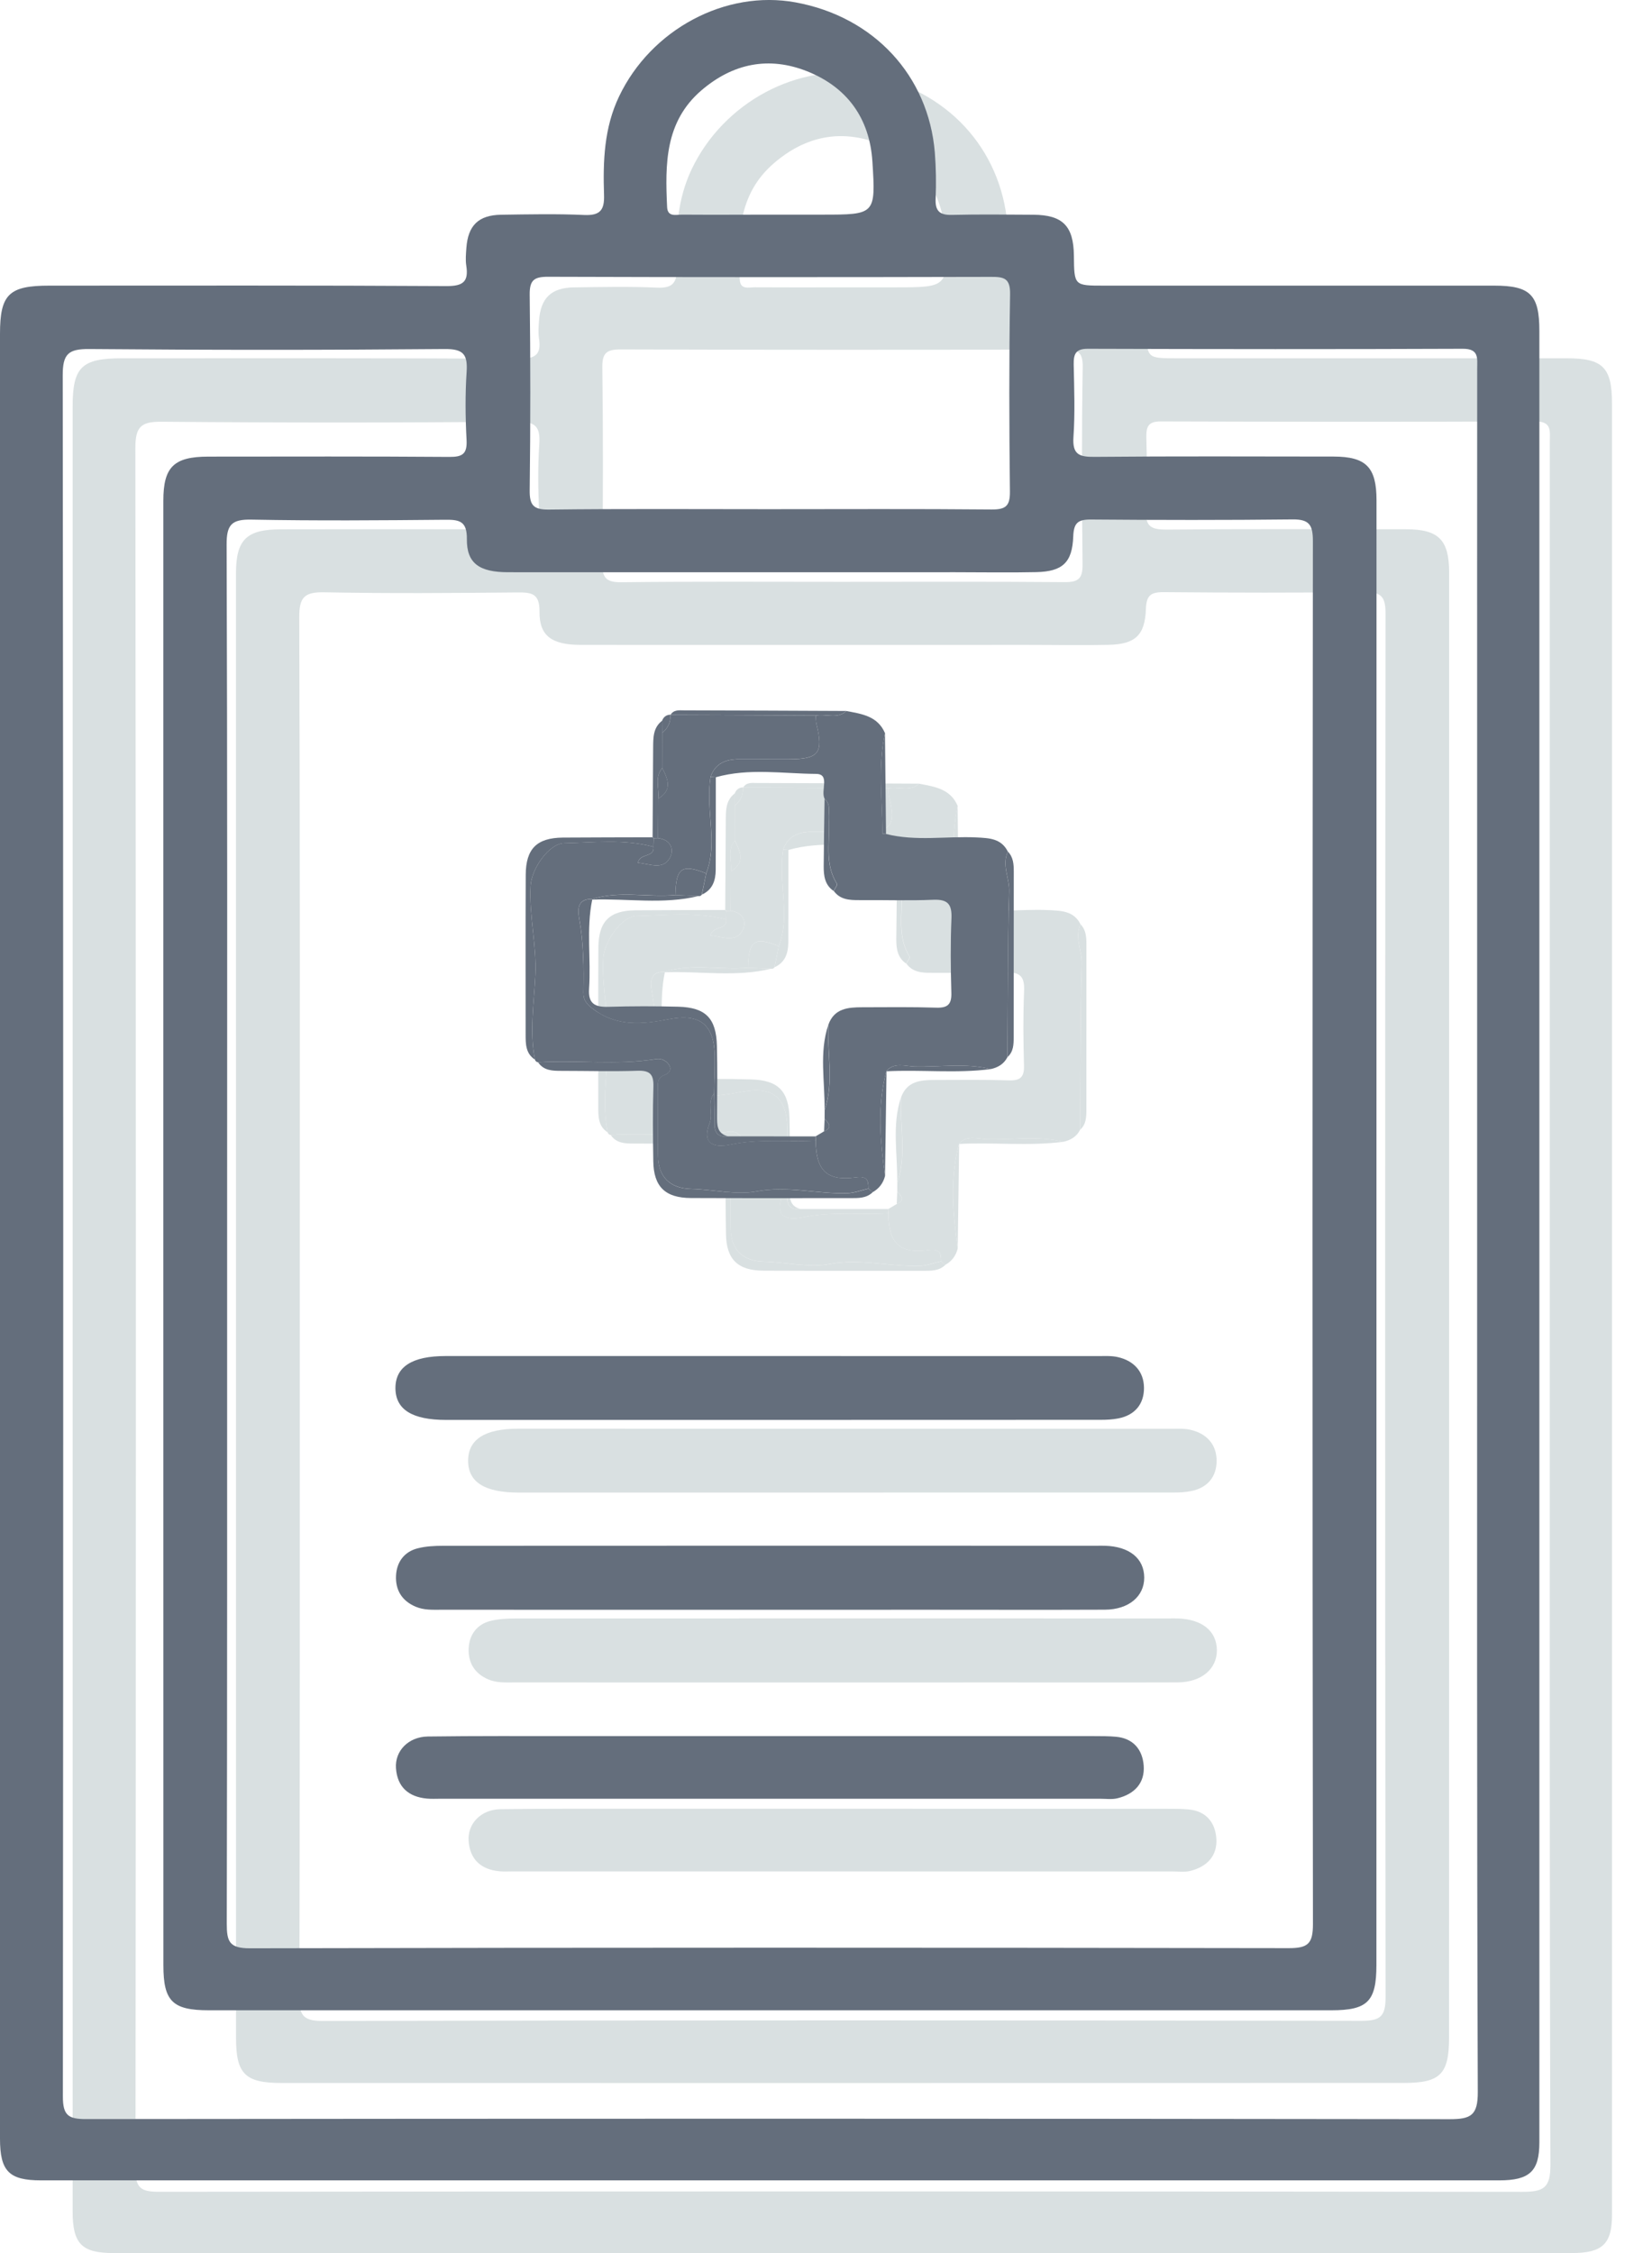<svg xmlns="http://www.w3.org/2000/svg" fill="none" viewBox="0 0 33 45" height="45" width="33">
<path fill="#D9E0E1" d="M1.451 26.076C1.451 20.09 1.451 14.104 1.451 8.117C1.451 7.33 1.632 7.156 2.438 7.156C5.081 7.157 7.723 7.15 10.366 7.166C10.701 7.167 10.816 7.079 10.766 6.756C10.748 6.642 10.759 6.522 10.767 6.406C10.799 5.954 11.01 5.747 11.461 5.74C12.016 5.733 12.572 5.72 13.125 5.745C13.444 5.76 13.527 5.64 13.517 5.345C13.495 4.672 13.517 4.006 13.818 3.377C14.456 2.04 15.944 1.242 17.346 1.5C18.906 1.787 19.998 2.961 20.125 4.498C20.15 4.803 20.155 5.111 20.141 5.417C20.129 5.667 20.223 5.75 20.469 5.744C21.009 5.731 21.549 5.738 22.089 5.74C22.68 5.743 22.897 5.964 22.903 6.561C22.909 7.156 22.909 7.156 23.502 7.156C26.101 7.156 28.7 7.156 31.299 7.156C32.019 7.156 32.201 7.338 32.201 8.06C32.201 20.119 32.201 32.18 32.201 44.24C32.201 44.818 32.009 45 31.399 45C21.691 45 11.982 45 2.272 45C1.632 45 1.451 44.818 1.451 44.166C1.451 38.137 1.451 32.106 1.451 26.076ZM5.988 26.079C5.988 30.676 5.991 35.274 5.981 39.871C5.981 40.222 6.025 40.366 6.442 40.364C13.361 40.348 20.278 40.35 27.196 40.361C27.576 40.362 27.679 40.275 27.678 39.884C27.666 30.674 27.668 21.466 27.677 12.256C27.677 11.94 27.608 11.823 27.276 11.826C25.933 11.841 24.59 11.839 23.247 11.827C22.984 11.825 22.9 11.894 22.89 12.165C22.872 12.689 22.675 12.866 22.153 12.879C21.613 12.891 21.073 12.88 20.533 12.88C17.555 12.88 14.579 12.882 11.601 12.88C11.024 12.88 10.772 12.702 10.777 12.218C10.782 11.851 10.619 11.83 10.331 11.833C9.047 11.845 7.762 11.855 6.478 11.83C6.079 11.822 5.976 11.93 5.978 12.33C5.994 16.913 5.989 21.496 5.988 26.079ZM30.958 26.114C30.958 22.961 30.958 19.808 30.958 16.655C30.958 14.042 30.957 11.429 30.959 8.815C30.959 8.609 31.001 8.416 30.67 8.417C28.174 8.427 25.678 8.425 23.182 8.417C22.931 8.417 22.896 8.529 22.899 8.736C22.909 9.217 22.927 9.701 22.895 10.18C22.871 10.529 23.008 10.58 23.317 10.577C24.909 10.562 26.5 10.569 28.091 10.571C28.741 10.572 28.948 10.783 28.948 11.443C28.948 21.194 28.947 30.946 28.946 40.697C28.946 41.427 28.77 41.602 28.046 41.602C20.572 41.604 13.098 41.604 5.624 41.603C4.898 41.603 4.715 41.424 4.715 40.706C4.714 30.955 4.714 21.203 4.714 11.452C4.714 10.778 4.924 10.572 5.611 10.572C7.216 10.57 8.822 10.565 10.428 10.577C10.694 10.58 10.785 10.513 10.771 10.239C10.748 9.787 10.743 9.332 10.772 8.882C10.795 8.534 10.713 8.418 10.331 8.422C7.967 8.444 5.601 8.444 3.237 8.423C2.819 8.419 2.704 8.519 2.704 8.949C2.717 20.407 2.717 31.867 2.707 43.327C2.707 43.703 2.817 43.776 3.171 43.776C12.251 43.766 21.331 43.765 30.411 43.777C30.833 43.777 30.972 43.702 30.971 43.239C30.952 37.529 30.958 31.822 30.958 26.114ZM16.794 11.621C18.283 11.621 19.772 11.614 21.26 11.627C21.544 11.63 21.629 11.556 21.625 11.265C21.61 9.952 21.607 8.637 21.628 7.325C21.633 7.006 21.503 6.981 21.247 6.981C18.298 6.988 15.349 6.989 12.4 6.979C12.119 6.979 12.028 7.046 12.032 7.34C12.048 8.639 12.048 9.939 12.032 11.238C12.028 11.538 12.102 11.633 12.415 11.629C13.874 11.612 15.334 11.621 16.794 11.621ZM16.826 5.739C17.175 5.739 17.524 5.739 17.875 5.739C18.935 5.739 18.947 5.738 18.879 4.681C18.823 3.816 18.377 3.196 17.577 2.877C16.811 2.571 16.093 2.715 15.463 3.257C14.731 3.884 14.737 4.732 14.778 5.587C14.788 5.793 14.959 5.738 15.078 5.738C15.66 5.742 16.243 5.74 16.826 5.739Z" clip-rule="evenodd" fill-rule="evenodd"></path>
<path fill="#D9E0E1" d="M16.831 33.604C14.643 33.604 12.456 33.604 10.269 33.603C10.095 33.603 9.922 33.614 9.753 33.542C9.476 33.423 9.349 33.204 9.362 32.921C9.375 32.653 9.523 32.446 9.792 32.376C9.958 32.333 10.137 32.326 10.31 32.326C14.656 32.323 19.002 32.324 23.348 32.325C23.406 32.325 23.465 32.323 23.522 32.325C24.013 32.339 24.306 32.577 24.308 32.961C24.309 33.337 23.997 33.6 23.524 33.602C22.329 33.606 21.133 33.603 19.937 33.603C18.902 33.604 17.867 33.604 16.831 33.604Z" clip-rule="evenodd" fill-rule="evenodd"></path>
<path fill="#D9E0E1" d="M16.826 28.536C19.013 28.536 21.2 28.535 23.387 28.537C23.519 28.537 23.654 28.528 23.779 28.557C24.101 28.63 24.301 28.847 24.303 29.171C24.305 29.492 24.123 29.718 23.789 29.782C23.676 29.804 23.559 29.81 23.444 29.81C19.084 29.811 14.724 29.811 10.364 29.811C9.683 29.811 9.353 29.604 9.351 29.179C9.349 28.751 9.683 28.535 10.352 28.535C12.51 28.536 14.668 28.536 16.826 28.536Z" clip-rule="evenodd" fill-rule="evenodd"></path>
<path fill="#D9E0E1" d="M16.826 36.126C18.987 36.126 21.147 36.126 23.307 36.127C23.453 36.127 23.599 36.126 23.744 36.14C24.091 36.171 24.273 36.399 24.297 36.714C24.324 37.065 24.111 37.285 23.775 37.368C23.665 37.395 23.543 37.378 23.426 37.378C19.032 37.378 14.639 37.378 10.245 37.377C10.158 37.377 10.069 37.383 9.983 37.375C9.612 37.342 9.387 37.142 9.361 36.768C9.337 36.422 9.61 36.141 9.995 36.135C10.959 36.121 11.922 36.127 12.886 36.126C14.198 36.126 15.512 36.126 16.826 36.126Z" clip-rule="evenodd" fill-rule="evenodd"></path>
<path fill="#D9E0E1" d="M12.197 22.669C12.166 22.663 12.146 22.645 12.136 22.614C12.027 22.052 12.118 21.489 12.145 20.929C12.173 20.328 12.018 19.742 12.05 19.143C12.069 18.799 12.417 18.3 12.72 18.293C13.315 18.28 13.915 18.207 14.504 18.364C14.534 18.585 14.233 18.483 14.193 18.685C14.429 18.703 14.684 18.834 14.826 18.596C14.926 18.426 14.857 18.221 14.594 18.192C14.596 17.93 14.597 17.666 14.599 17.403C14.885 17.233 14.794 17.013 14.68 16.79C14.68 16.556 14.681 16.323 14.681 16.089C14.794 15.995 14.852 15.874 14.842 15.725L14.844 15.73C15.812 15.734 16.779 15.739 17.747 15.743C17.751 15.8 17.748 15.86 17.761 15.914C17.902 16.491 17.809 16.613 17.215 16.614C16.882 16.616 16.55 16.615 16.218 16.614C15.954 16.614 15.741 16.694 15.646 16.966C15.621 17.116 15.618 17.266 15.62 17.421C15.628 17.911 15.746 18.412 15.557 18.895C15.068 18.703 14.955 18.783 14.943 19.328C14.389 19.377 13.827 19.237 13.28 19.408C12.986 19.399 12.988 19.611 13.021 19.799C13.109 20.289 13.114 20.781 13.105 21.276C13.102 21.437 13.18 21.516 13.315 21.616C13.787 21.962 14.294 21.909 14.81 21.808C15.431 21.687 15.716 21.909 15.729 22.547C15.733 22.794 15.721 23.042 15.716 23.291C15.57 23.47 15.7 23.692 15.628 23.878C15.455 24.334 15.756 24.372 16.049 24.311C16.614 24.193 17.18 24.262 17.745 24.232C17.751 24.831 17.965 25.046 18.547 24.966C18.77 24.936 18.8 25.021 18.797 25.192C18.655 25.223 18.515 25.279 18.374 25.283C17.771 25.302 17.186 25.128 16.557 25.248C16.166 25.322 15.697 25.209 15.262 25.198C14.829 25.188 14.599 24.955 14.594 24.529C14.591 24.106 14.59 23.683 14.594 23.26C14.594 23.136 14.554 22.988 14.722 22.923C14.816 22.887 14.874 22.819 14.816 22.724C14.761 22.634 14.663 22.586 14.553 22.604C13.77 22.731 12.981 22.62 12.197 22.669Z" clip-rule="evenodd" fill-rule="evenodd"></path>
<path fill="#D9E0E1" d="M18.798 25.193C18.8 25.023 18.771 24.938 18.547 24.968C17.966 25.047 17.751 24.832 17.746 24.233C17.746 24.205 17.745 24.177 17.744 24.148C17.801 24.114 17.857 24.081 17.913 24.047C18.085 23.971 18.01 23.886 17.923 23.8C17.923 23.741 17.923 23.682 17.924 23.622C18.119 23.062 17.97 22.485 18 21.917C18.117 21.592 18.392 21.57 18.675 21.57C19.169 21.569 19.663 21.562 20.157 21.578C20.386 21.585 20.462 21.508 20.455 21.28C20.441 20.786 20.436 20.292 20.457 19.798C20.469 19.518 20.39 19.411 20.096 19.423C19.603 19.444 19.108 19.426 18.614 19.43C18.419 19.431 18.234 19.421 18.106 19.247C18.129 19.198 18.187 19.128 18.171 19.103C17.912 18.696 18.039 18.243 18.008 17.81C17.998 17.672 18.056 17.519 17.924 17.407C17.837 17.246 18.041 16.911 17.752 16.909C17.086 16.904 16.411 16.789 15.749 16.976C15.715 16.972 15.68 16.97 15.646 16.967C15.741 16.695 15.954 16.615 16.218 16.616C16.55 16.616 16.882 16.617 17.215 16.616C17.809 16.614 17.902 16.492 17.761 15.915C17.748 15.86 17.75 15.8 17.746 15.744C17.949 15.703 18.174 15.824 18.358 15.653C18.666 15.711 18.984 15.753 19.13 16.095C18.983 16.761 19.077 17.433 19.08 18.103C19.08 18.105 19.126 18.107 19.151 18.109C19.748 18.26 20.356 18.148 20.958 18.178C21.209 18.191 21.452 18.196 21.584 18.461C21.459 18.728 21.617 18.988 21.609 19.255C21.577 20.358 21.584 21.463 21.575 22.567C21.505 22.704 21.386 22.773 21.24 22.805C20.739 22.679 20.229 22.767 19.724 22.754C19.533 22.749 19.313 22.66 19.149 22.849L19.16 22.837C18.971 23.535 19.032 24.236 19.131 24.937C19.095 25.081 19.014 25.19 18.884 25.262C18.856 25.239 18.827 25.216 18.798 25.193Z" clip-rule="evenodd" fill-rule="evenodd"></path>
<path fill="#D9E0E1" d="M18.799 25.193C18.828 25.216 18.857 25.239 18.886 25.262C18.759 25.387 18.598 25.382 18.437 25.382C17.375 25.381 16.314 25.384 15.253 25.379C14.738 25.378 14.508 25.152 14.502 24.645C14.494 24.15 14.489 23.655 14.504 23.162C14.511 22.922 14.446 22.828 14.19 22.837C13.682 22.854 13.173 22.839 12.664 22.84C12.487 22.84 12.313 22.837 12.199 22.669C12.983 22.62 13.772 22.731 14.555 22.605C14.665 22.587 14.762 22.635 14.818 22.726C14.876 22.82 14.818 22.889 14.723 22.924C14.555 22.989 14.596 23.137 14.595 23.261C14.591 23.684 14.592 24.107 14.596 24.53C14.599 24.957 14.83 25.19 15.263 25.199C15.699 25.21 16.167 25.323 16.558 25.249C17.188 25.129 17.773 25.303 18.375 25.284C18.517 25.28 18.657 25.225 18.799 25.193Z" clip-rule="evenodd" fill-rule="evenodd"></path>
<path fill="#D9E0E1" d="M14.504 18.365C13.915 18.208 13.315 18.281 12.72 18.294C12.417 18.301 12.069 18.8 12.05 19.144C12.018 19.743 12.173 20.329 12.145 20.93C12.118 21.49 12.027 22.053 12.136 22.615C11.95 22.493 11.951 22.302 11.951 22.111C11.951 21.049 11.948 19.987 11.953 18.925C11.956 18.403 12.175 18.186 12.695 18.181C13.291 18.176 13.888 18.177 14.484 18.175L14.508 18.196C14.507 18.253 14.506 18.309 14.504 18.365Z" clip-rule="evenodd" fill-rule="evenodd"></path>
<path fill="#D9E0E1" d="M21.575 22.566C21.584 21.462 21.578 20.358 21.61 19.254C21.618 18.986 21.459 18.727 21.585 18.461C21.695 18.575 21.702 18.718 21.702 18.865C21.701 19.966 21.701 21.066 21.701 22.167C21.701 22.314 21.697 22.458 21.575 22.566Z" clip-rule="evenodd" fill-rule="evenodd"></path>
<path fill="#D9E0E1" d="M18.358 15.652C18.175 15.823 17.949 15.702 17.747 15.743C16.779 15.738 15.812 15.733 14.845 15.73C14.91 15.62 15.023 15.639 15.119 15.639C16.199 15.641 17.279 15.647 18.358 15.652Z" clip-rule="evenodd" fill-rule="evenodd"></path>
<path fill="#D9E0E1" d="M14.682 16.089C14.682 16.323 14.681 16.556 14.681 16.79C14.52 16.977 14.625 17.199 14.601 17.403C14.599 17.666 14.597 17.93 14.596 18.192C14.568 18.193 14.539 18.194 14.51 18.195L14.487 18.175C14.491 17.582 14.495 16.988 14.498 16.394C14.5 16.189 14.493 15.985 14.681 15.844C14.681 15.926 14.682 16.007 14.682 16.089Z" clip-rule="evenodd" fill-rule="evenodd"></path>
<path fill="#D9E0E1" d="M19.15 18.108C19.125 18.106 19.079 18.104 19.079 18.102C19.076 17.432 18.982 16.76 19.129 16.094C19.137 16.765 19.144 17.437 19.15 18.108Z" clip-rule="evenodd" fill-rule="evenodd"></path>
<path fill="#D9E0E1" d="M19.15 22.848C19.315 22.659 19.535 22.749 19.725 22.754C20.231 22.767 20.741 22.679 21.242 22.805C20.547 22.894 19.848 22.812 19.15 22.848Z" clip-rule="evenodd" fill-rule="evenodd"></path>
<path fill="#D9E0E1" d="M19.131 24.936C19.032 24.235 18.971 23.534 19.16 22.837C19.15 23.537 19.141 24.237 19.131 24.936Z" clip-rule="evenodd" fill-rule="evenodd"></path>
<path fill="#D9E0E1" d="M14.68 16.089C14.68 16.007 14.679 15.925 14.679 15.843C14.708 15.768 14.763 15.73 14.842 15.725C14.852 15.875 14.794 15.995 14.68 16.089Z" clip-rule="evenodd" fill-rule="evenodd"></path>
<path fill="#D9E0E1" d="M15.716 23.292C15.72 23.044 15.733 22.795 15.729 22.548C15.715 21.91 15.431 21.688 14.81 21.809C14.293 21.91 13.786 21.963 13.314 21.617C13.179 21.518 13.101 21.438 13.104 21.277C13.114 20.782 13.109 20.29 13.021 19.8C12.987 19.612 12.986 19.401 13.28 19.409V19.42C13.159 20.01 13.259 20.607 13.218 21.2C13.196 21.502 13.338 21.569 13.605 21.561C14.07 21.546 14.537 21.546 15.001 21.559C15.547 21.574 15.758 21.789 15.771 22.341C15.783 22.807 15.778 23.272 15.774 23.737C15.774 23.918 15.768 24.094 15.995 24.148C15.814 24.167 15.722 24.098 15.725 23.904C15.73 23.701 15.72 23.497 15.716 23.292Z" clip-rule="evenodd" fill-rule="evenodd"></path>
<path fill="#D9E0E1" d="M15.714 23.292C15.718 23.496 15.728 23.7 15.724 23.904C15.72 24.097 15.813 24.167 15.994 24.148C16.577 24.148 17.159 24.148 17.742 24.148C17.743 24.177 17.743 24.205 17.743 24.233C17.178 24.264 16.612 24.194 16.047 24.312C15.754 24.373 15.453 24.336 15.626 23.88C15.698 23.694 15.568 23.471 15.714 23.292Z" clip-rule="evenodd" fill-rule="evenodd"></path>
<path fill="#D9E0E1" d="M14.942 19.329C14.955 18.784 15.067 18.704 15.557 18.896C15.528 19.038 15.499 19.178 15.471 19.319C15.456 19.344 15.434 19.354 15.406 19.349C15.252 19.343 15.097 19.335 14.942 19.329Z" clip-rule="evenodd" fill-rule="evenodd"></path>
<path fill="#D9E0E1" d="M15.471 19.32C15.499 19.178 15.528 19.038 15.557 18.896C15.746 18.413 15.627 17.912 15.62 17.423C15.617 17.267 15.621 17.118 15.646 16.967C15.68 16.97 15.715 16.972 15.749 16.975C15.749 17.593 15.749 18.21 15.747 18.828C15.745 19.041 15.683 19.223 15.471 19.32Z" clip-rule="evenodd" fill-rule="evenodd"></path>
<path fill="#D9E0E1" d="M14.508 18.195C14.536 18.194 14.565 18.193 14.594 18.192C14.856 18.221 14.926 18.426 14.826 18.596C14.684 18.834 14.429 18.703 14.192 18.685C14.233 18.484 14.534 18.585 14.503 18.364C14.506 18.308 14.507 18.252 14.508 18.195Z" clip-rule="evenodd" fill-rule="evenodd"></path>
<path fill="#D9E0E1" d="M14.941 19.329C15.096 19.335 15.251 19.342 15.405 19.348C14.702 19.52 13.988 19.394 13.278 19.419V19.408C13.826 19.238 14.388 19.378 14.941 19.329Z" clip-rule="evenodd" fill-rule="evenodd"></path>
<path fill="#D9E0E1" d="M14.599 17.404C14.624 17.2 14.519 16.977 14.679 16.791C14.795 17.014 14.886 17.233 14.599 17.404Z" clip-rule="evenodd" fill-rule="evenodd"></path>
<path fill="#D9E0E1" d="M18.102 19.246C17.925 19.126 17.903 18.942 17.904 18.75C17.907 18.302 17.916 17.855 17.921 17.407C18.053 17.519 17.995 17.672 18.005 17.809C18.036 18.242 17.909 18.695 18.168 19.103C18.183 19.127 18.125 19.197 18.102 19.246Z" clip-rule="evenodd" fill-rule="evenodd"></path>
<path fill="#D9E0E1" d="M17.922 23.623C17.933 23.053 17.811 22.479 17.998 21.917C17.969 22.485 18.117 23.061 17.922 23.623Z" clip-rule="evenodd" fill-rule="evenodd"></path>
<path fill="#D9E0E1" d="M17.913 24.047C17.916 23.965 17.919 23.883 17.923 23.801C18.009 23.887 18.085 23.972 17.913 24.047Z" clip-rule="evenodd" fill-rule="evenodd"></path>
<path fill="#646E7C" d="M0 24.625C0 18.639 0 12.652 0 6.666C0 5.878 0.18 5.704 0.987 5.705C3.629 5.705 6.272 5.698 8.915 5.714C9.25 5.716 9.365 5.628 9.314 5.304C9.296 5.19 9.308 5.071 9.316 4.954C9.348 4.503 9.559 4.296 10.01 4.289C10.565 4.281 11.12 4.269 11.674 4.294C11.993 4.308 12.076 4.189 12.066 3.893C12.044 3.221 12.066 2.555 12.367 1.925C13.005 0.588 14.492 -0.21 15.895 0.048C17.455 0.335 18.547 1.509 18.674 3.047C18.698 3.352 18.703 3.66 18.69 3.965C18.678 4.216 18.772 4.299 19.018 4.292C19.558 4.279 20.098 4.286 20.638 4.289C21.229 4.292 21.446 4.513 21.452 5.109C21.458 5.705 21.458 5.705 22.051 5.705C24.65 5.705 27.248 5.705 29.848 5.705C30.567 5.705 30.75 5.886 30.75 6.608C30.75 18.668 30.75 30.728 30.75 42.788C30.75 43.366 30.557 43.548 29.948 43.548C20.24 43.548 10.531 43.548 0.821 43.548C0.181 43.548 0 43.367 0 42.715C0 36.685 0 30.654 0 24.625ZM4.537 24.627C4.537 29.225 4.54 33.822 4.53 38.42C4.53 38.77 4.574 38.914 4.991 38.913C11.909 38.897 18.827 38.899 25.745 38.91C26.125 38.91 26.227 38.823 26.227 38.433C26.215 29.223 26.217 20.015 26.226 10.805C26.226 10.489 26.157 10.371 25.824 10.374C24.482 10.389 23.139 10.387 21.796 10.376C21.533 10.374 21.449 10.442 21.439 10.714C21.42 11.237 21.224 11.415 20.702 11.427C20.162 11.439 19.622 11.429 19.082 11.429C16.104 11.429 13.127 11.431 10.15 11.429C9.573 11.429 9.321 11.25 9.326 10.767C9.331 10.399 9.168 10.378 8.88 10.381C7.595 10.393 6.311 10.403 5.027 10.378C4.627 10.37 4.525 10.478 4.527 10.878C4.543 15.462 4.538 20.045 4.537 24.627ZM29.507 24.663C29.507 21.51 29.507 18.356 29.507 15.203C29.507 12.59 29.506 9.977 29.508 7.364C29.508 7.158 29.55 6.964 29.219 6.966C26.723 6.976 24.227 6.974 21.731 6.966C21.48 6.965 21.445 7.078 21.448 7.284C21.458 7.766 21.476 8.249 21.443 8.729C21.42 9.078 21.557 9.128 21.866 9.125C23.458 9.11 25.049 9.118 26.64 9.119C27.289 9.12 27.497 9.332 27.497 9.992C27.497 19.743 27.496 29.495 27.495 39.246C27.495 39.975 27.319 40.151 26.595 40.151C19.121 40.152 11.647 40.152 4.173 40.151C3.447 40.151 3.264 39.972 3.264 39.254C3.263 29.503 3.262 19.751 3.263 10C3.263 9.326 3.473 9.121 4.16 9.12C5.765 9.119 7.371 9.114 8.977 9.126C9.243 9.128 9.334 9.062 9.32 8.787C9.296 8.336 9.291 7.881 9.321 7.43C9.344 7.083 9.262 6.967 8.88 6.971C6.515 6.992 4.15 6.992 1.785 6.971C1.367 6.968 1.252 7.067 1.253 7.497C1.266 18.956 1.266 30.416 1.256 41.875C1.256 42.251 1.366 42.325 1.72 42.324C10.8 42.314 19.88 42.313 28.96 42.326C29.382 42.326 29.521 42.25 29.52 41.787C29.5 36.078 29.507 30.37 29.507 24.663ZM15.343 10.17C16.832 10.17 18.321 10.162 19.809 10.176C20.093 10.178 20.178 10.104 20.174 9.814C20.159 8.5 20.156 7.186 20.177 5.873C20.182 5.554 20.052 5.529 19.795 5.53C16.847 5.537 13.898 5.538 10.949 5.528C10.668 5.527 10.577 5.595 10.581 5.889C10.597 7.188 10.597 8.487 10.581 9.786C10.577 10.087 10.651 10.181 10.964 10.178C12.423 10.16 13.883 10.17 15.343 10.17ZM15.374 4.287C15.724 4.287 16.073 4.287 16.423 4.287C17.483 4.287 17.495 4.287 17.427 3.229C17.372 2.364 16.925 1.744 16.126 1.425C15.36 1.12 14.642 1.264 14.011 1.805C13.28 2.433 13.286 3.281 13.326 4.136C13.336 4.342 13.508 4.286 13.626 4.287C14.209 4.291 14.792 4.288 15.374 4.287Z" clip-rule="evenodd" fill-rule="evenodd"></path>
<path fill="#646E7C" d="M15.38 32.152C13.192 32.152 11.005 32.152 8.818 32.151C8.643 32.151 8.471 32.162 8.302 32.09C8.024 31.972 7.897 31.752 7.911 31.47C7.924 31.201 8.072 30.994 8.341 30.925C8.507 30.882 8.686 30.874 8.859 30.874C13.205 30.871 17.55 30.872 21.896 30.873C21.955 30.873 22.013 30.871 22.071 30.873C22.561 30.887 22.855 31.126 22.857 31.509C22.858 31.885 22.545 32.148 22.073 32.15C20.878 32.155 19.682 32.151 18.486 32.151C17.451 32.152 16.416 32.152 15.38 32.152Z" clip-rule="evenodd" fill-rule="evenodd"></path>
<path fill="#646E7C" d="M15.375 27.084C17.562 27.084 19.749 27.084 21.936 27.085C22.068 27.085 22.203 27.076 22.328 27.105C22.65 27.177 22.85 27.395 22.852 27.719C22.854 28.04 22.672 28.266 22.338 28.33C22.225 28.352 22.108 28.358 21.992 28.358C17.633 28.36 13.273 28.36 8.913 28.36C8.232 28.36 7.902 28.152 7.899 27.727C7.898 27.299 8.232 27.084 8.9 27.084C11.059 27.084 13.217 27.084 15.375 27.084Z" clip-rule="evenodd" fill-rule="evenodd"></path>
<path fill="#646E7C" d="M15.375 34.675C17.536 34.675 19.696 34.674 21.856 34.675C22.001 34.675 22.148 34.675 22.293 34.688C22.64 34.719 22.822 34.947 22.846 35.262C22.873 35.613 22.66 35.834 22.324 35.916C22.213 35.944 22.092 35.926 21.975 35.926C17.581 35.926 13.188 35.926 8.794 35.926C8.707 35.926 8.618 35.931 8.532 35.923C8.161 35.89 7.936 35.691 7.91 35.317C7.885 34.971 8.159 34.689 8.544 34.683C9.507 34.67 10.471 34.675 11.435 34.675C12.747 34.674 14.061 34.675 15.375 34.675Z" clip-rule="evenodd" fill-rule="evenodd"></path>
<path fill="#646E7C" d="M10.746 21.217C10.715 21.211 10.694 21.193 10.685 21.162C10.576 20.601 10.667 20.037 10.694 19.477C10.722 18.876 10.567 18.29 10.599 17.692C10.618 17.347 10.966 16.848 11.269 16.841C11.864 16.828 12.464 16.755 13.053 16.913C13.083 17.133 12.782 17.031 12.742 17.233C12.978 17.251 13.233 17.382 13.375 17.144C13.475 16.974 13.406 16.769 13.143 16.74C13.145 16.478 13.146 16.215 13.148 15.951C13.434 15.781 13.343 15.561 13.228 15.338C13.229 15.104 13.229 14.871 13.229 14.637C13.343 14.543 13.401 14.422 13.391 14.273L13.393 14.278C14.361 14.282 15.327 14.287 16.295 14.291C16.3 14.348 16.297 14.408 16.31 14.462C16.451 15.039 16.358 15.161 15.763 15.163C15.431 15.165 15.099 15.163 14.767 15.163C14.503 15.162 14.29 15.242 14.194 15.514C14.17 15.665 14.166 15.814 14.169 15.97C14.176 16.459 14.295 16.96 14.106 17.443C13.617 17.251 13.504 17.331 13.491 17.876C12.938 17.925 12.376 17.785 11.829 17.956C11.535 17.947 11.537 18.159 11.57 18.347C11.658 18.837 11.663 19.329 11.654 19.824C11.651 19.985 11.728 20.064 11.863 20.164C12.335 20.51 12.843 20.457 13.359 20.356C13.98 20.235 14.265 20.457 14.278 21.095C14.282 21.342 14.27 21.59 14.265 21.839C14.119 22.018 14.249 22.241 14.177 22.427C14.003 22.883 14.305 22.92 14.598 22.859C15.163 22.741 15.729 22.81 16.294 22.78C16.3 23.379 16.514 23.594 17.095 23.515C17.319 23.484 17.349 23.569 17.346 23.74C17.204 23.771 17.064 23.827 16.922 23.831C16.32 23.85 15.735 23.676 15.106 23.796C14.714 23.87 14.246 23.757 13.811 23.746C13.378 23.736 13.147 23.503 13.143 23.077C13.14 22.654 13.139 22.231 13.142 21.808C13.143 21.684 13.103 21.536 13.271 21.471C13.365 21.435 13.423 21.367 13.365 21.272C13.31 21.182 13.212 21.134 13.102 21.152C12.319 21.279 11.53 21.168 10.746 21.217Z" clip-rule="evenodd" fill-rule="evenodd"></path>
<path fill="#646E7C" d="M17.347 23.741C17.349 23.571 17.32 23.486 17.096 23.516C16.515 23.595 16.3 23.381 16.295 22.782C16.295 22.753 16.294 22.725 16.293 22.696C16.35 22.662 16.405 22.629 16.462 22.595C16.634 22.52 16.558 22.434 16.472 22.349C16.472 22.29 16.472 22.23 16.473 22.171C16.668 21.61 16.519 21.033 16.548 20.465C16.665 20.14 16.94 20.118 17.223 20.118C17.718 20.117 18.212 20.11 18.706 20.126C18.934 20.133 19.011 20.056 19.004 19.828C18.99 19.334 18.985 18.84 19.006 18.346C19.018 18.066 18.939 17.959 18.644 17.971C18.152 17.992 17.656 17.974 17.163 17.978C16.968 17.979 16.783 17.97 16.655 17.795C16.678 17.746 16.736 17.676 16.72 17.652C16.461 17.244 16.588 16.791 16.557 16.358C16.547 16.221 16.605 16.068 16.473 15.956C16.386 15.794 16.59 15.459 16.301 15.457C15.634 15.452 14.96 15.337 14.298 15.524C14.264 15.52 14.229 15.518 14.194 15.515C14.29 15.243 14.503 15.163 14.767 15.164C15.099 15.164 15.431 15.166 15.763 15.164C16.358 15.162 16.451 15.04 16.31 14.463C16.297 14.409 16.299 14.349 16.295 14.292C16.497 14.251 16.723 14.372 16.907 14.201C17.215 14.259 17.533 14.301 17.679 14.644C17.532 15.309 17.626 15.981 17.629 16.651C17.629 16.654 17.675 16.656 17.7 16.657C18.297 16.808 18.905 16.697 19.507 16.726C19.757 16.739 20.001 16.744 20.133 17.01C20.007 17.276 20.166 17.536 20.158 17.803C20.126 18.906 20.133 20.011 20.124 21.115C20.053 21.252 19.935 21.322 19.789 21.353C19.288 21.227 18.778 21.315 18.272 21.302C18.082 21.297 17.862 21.208 17.698 21.397L17.709 21.386C17.52 22.083 17.581 22.784 17.68 23.485C17.644 23.63 17.562 23.738 17.433 23.811C17.405 23.788 17.376 23.765 17.347 23.741Z" clip-rule="evenodd" fill-rule="evenodd"></path>
<path fill="#646E7C" d="M17.348 23.742C17.377 23.765 17.406 23.788 17.435 23.81C17.308 23.935 17.147 23.93 16.985 23.93C15.924 23.929 14.863 23.933 13.801 23.928C13.287 23.926 13.057 23.7 13.05 23.193C13.043 22.699 13.037 22.204 13.052 21.71C13.06 21.471 12.995 21.377 12.739 21.386C12.231 21.403 11.722 21.388 11.213 21.388C11.036 21.388 10.862 21.385 10.748 21.217C11.532 21.168 12.321 21.279 13.103 21.153C13.213 21.136 13.311 21.183 13.367 21.274C13.424 21.369 13.367 21.437 13.272 21.473C13.104 21.538 13.145 21.686 13.144 21.81C13.14 22.233 13.141 22.656 13.145 23.079C13.148 23.506 13.379 23.738 13.812 23.747C14.248 23.758 14.716 23.871 15.107 23.797C15.737 23.678 16.322 23.851 16.924 23.833C17.066 23.829 17.206 23.774 17.348 23.742Z" clip-rule="evenodd" fill-rule="evenodd"></path>
<path fill="#646E7C" d="M13.053 16.913C12.464 16.756 11.864 16.829 11.269 16.842C10.966 16.849 10.618 17.348 10.599 17.692C10.567 18.291 10.722 18.877 10.694 19.478C10.667 20.038 10.576 20.602 10.685 21.163C10.499 21.041 10.5 20.85 10.5 20.659C10.5 19.597 10.497 18.535 10.502 17.473C10.504 16.951 10.724 16.734 11.243 16.729C11.84 16.724 12.437 16.726 13.033 16.723L13.056 16.744C13.056 16.801 13.054 16.857 13.053 16.913Z" clip-rule="evenodd" fill-rule="evenodd"></path>
<path fill="#646E7C" d="M20.124 21.114C20.133 20.011 20.127 18.906 20.159 17.802C20.166 17.535 20.008 17.275 20.134 17.009C20.244 17.123 20.251 17.266 20.251 17.413C20.25 18.514 20.25 19.614 20.249 20.715C20.249 20.862 20.246 21.006 20.124 21.114Z" clip-rule="evenodd" fill-rule="evenodd"></path>
<path fill="#646E7C" d="M16.907 14.2C16.724 14.371 16.498 14.25 16.296 14.291C15.328 14.286 14.361 14.281 13.394 14.278C13.459 14.169 13.572 14.188 13.668 14.188C14.748 14.19 15.828 14.195 16.907 14.2Z" clip-rule="evenodd" fill-rule="evenodd"></path>
<path fill="#646E7C" d="M13.231 14.638C13.231 14.871 13.23 15.104 13.23 15.338C13.069 15.526 13.174 15.747 13.149 15.952C13.148 16.215 13.146 16.478 13.144 16.741C13.116 16.741 13.088 16.742 13.059 16.744L13.036 16.723C13.04 16.13 13.044 15.536 13.047 14.942C13.049 14.738 13.042 14.533 13.23 14.392C13.23 14.474 13.231 14.555 13.231 14.638Z" clip-rule="evenodd" fill-rule="evenodd"></path>
<path fill="#646E7C" d="M17.699 16.656C17.674 16.654 17.628 16.652 17.628 16.65C17.625 15.981 17.531 15.309 17.678 14.643C17.685 15.314 17.693 15.986 17.699 16.656Z" clip-rule="evenodd" fill-rule="evenodd"></path>
<path fill="#646E7C" d="M17.699 21.397C17.863 21.207 18.084 21.297 18.274 21.302C18.78 21.315 19.289 21.227 19.791 21.353C19.096 21.443 18.397 21.36 17.699 21.397Z" clip-rule="evenodd" fill-rule="evenodd"></path>
<path fill="#646E7C" d="M17.679 23.485C17.58 22.784 17.52 22.082 17.709 21.385C17.699 22.085 17.69 22.785 17.679 23.485Z" clip-rule="evenodd" fill-rule="evenodd"></path>
<path fill="#646E7C" d="M13.229 14.637C13.229 14.555 13.228 14.473 13.227 14.391C13.257 14.316 13.312 14.278 13.391 14.273C13.4 14.423 13.343 14.543 13.229 14.637Z" clip-rule="evenodd" fill-rule="evenodd"></path>
<path fill="#646E7C" d="M14.266 21.84C14.27 21.592 14.283 21.344 14.278 21.097C14.265 20.459 13.98 20.236 13.359 20.358C12.843 20.459 12.336 20.511 11.864 20.165C11.729 20.066 11.651 19.986 11.654 19.826C11.664 19.331 11.659 18.838 11.571 18.348C11.537 18.16 11.535 17.949 11.83 17.957V17.969C11.708 18.558 11.808 19.156 11.767 19.748C11.746 20.05 11.887 20.117 12.155 20.109C12.62 20.095 13.086 20.095 13.551 20.107C14.097 20.122 14.308 20.338 14.321 20.89C14.332 21.355 14.327 21.82 14.324 22.286C14.324 22.466 14.318 22.642 14.545 22.696C14.364 22.715 14.271 22.646 14.275 22.452C14.28 22.249 14.27 22.045 14.266 21.84Z" clip-rule="evenodd" fill-rule="evenodd"></path>
<path fill="#646E7C" d="M14.264 21.84C14.268 22.044 14.277 22.248 14.274 22.452C14.27 22.646 14.363 22.715 14.544 22.696C15.127 22.696 15.709 22.696 16.292 22.697C16.293 22.725 16.293 22.753 16.293 22.782C15.728 22.812 15.162 22.743 14.597 22.861C14.304 22.922 14.002 22.885 14.176 22.429C14.248 22.242 14.118 22.02 14.264 21.84Z" clip-rule="evenodd" fill-rule="evenodd"></path>
<path fill="#646E7C" d="M13.491 17.877C13.504 17.332 13.616 17.252 14.106 17.444C14.077 17.586 14.048 17.726 14.019 17.867C14.005 17.892 13.983 17.902 13.955 17.897C13.801 17.89 13.646 17.883 13.491 17.877Z" clip-rule="evenodd" fill-rule="evenodd"></path>
<path fill="#646E7C" d="M14.021 17.868C14.049 17.727 14.078 17.586 14.107 17.444C14.296 16.961 14.177 16.461 14.17 15.971C14.167 15.816 14.17 15.666 14.195 15.516C14.23 15.518 14.264 15.521 14.299 15.524C14.299 16.142 14.299 16.759 14.297 17.376C14.295 17.589 14.233 17.771 14.021 17.868Z" clip-rule="evenodd" fill-rule="evenodd"></path>
<path fill="#646E7C" d="M13.058 16.743C13.086 16.742 13.115 16.741 13.143 16.74C13.406 16.769 13.476 16.974 13.376 17.144C13.234 17.382 12.979 17.251 12.742 17.233C12.783 17.032 13.084 17.133 13.053 16.912C13.056 16.856 13.057 16.8 13.058 16.743Z" clip-rule="evenodd" fill-rule="evenodd"></path>
<path fill="#646E7C" d="M13.49 17.877C13.645 17.883 13.8 17.89 13.954 17.896C13.251 18.069 12.536 17.942 11.827 17.968V17.957C12.375 17.786 12.937 17.927 13.49 17.877Z" clip-rule="evenodd" fill-rule="evenodd"></path>
<path fill="#646E7C" d="M13.149 15.952C13.174 15.748 13.069 15.525 13.229 15.339C13.345 15.562 13.436 15.781 13.149 15.952Z" clip-rule="evenodd" fill-rule="evenodd"></path>
<path fill="#646E7C" d="M16.652 17.795C16.475 17.675 16.453 17.49 16.454 17.299C16.457 16.85 16.465 16.403 16.471 15.955C16.603 16.068 16.544 16.221 16.555 16.358C16.586 16.791 16.459 17.244 16.717 17.651C16.733 17.675 16.675 17.745 16.652 17.795Z" clip-rule="evenodd" fill-rule="evenodd"></path>
<path fill="#646E7C" d="M16.471 22.171C16.481 21.602 16.359 21.027 16.547 20.466C16.517 21.034 16.666 21.61 16.471 22.171Z" clip-rule="evenodd" fill-rule="evenodd"></path>
<path fill="#646E7C" d="M16.462 22.596C16.465 22.513 16.468 22.431 16.472 22.349C16.558 22.436 16.634 22.52 16.462 22.596Z" clip-rule="evenodd" fill-rule="evenodd"></path>
</svg>
